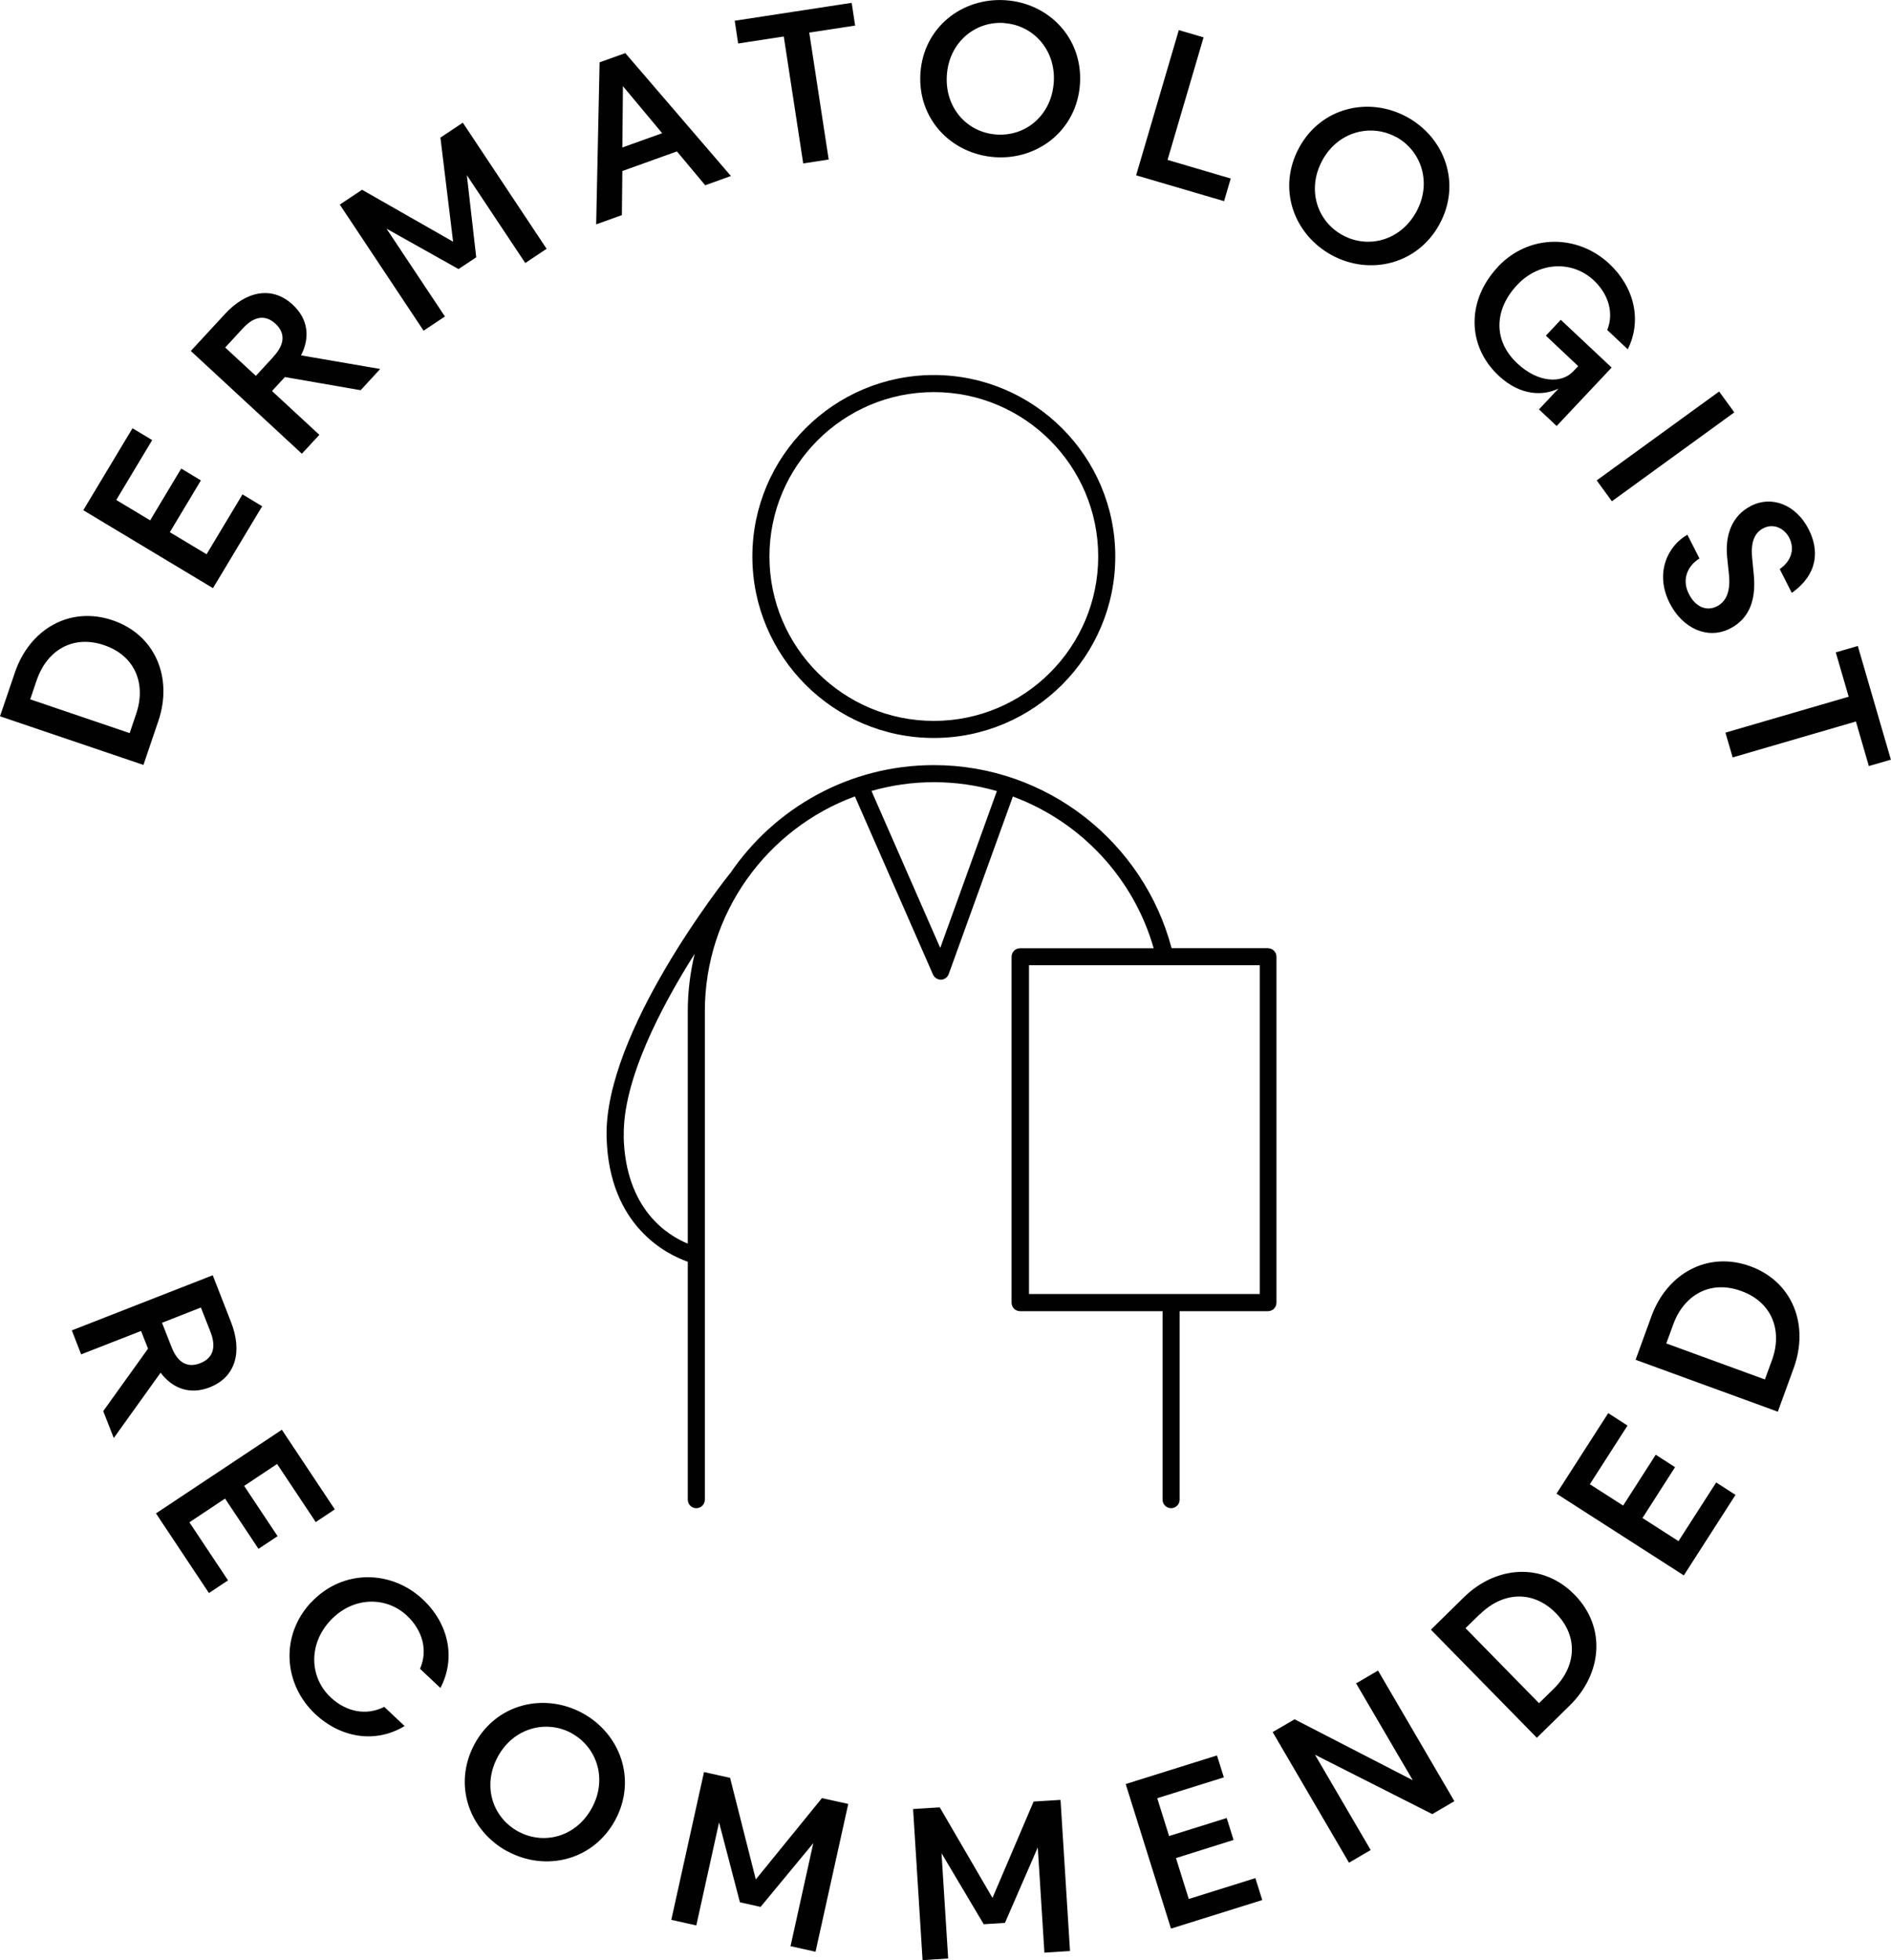 <?xml version="1.0" encoding="UTF-8"?>
<svg id="Layer_2" data-name="Layer 2" xmlns="http://www.w3.org/2000/svg" width="159.55" height="165.36" viewBox="0 0 159.55 165.36">
  <defs>
    <style>
      .cls-1 {
        fill: #010101;
      }
    </style>
  </defs>
  <g id="Layer_1-2" data-name="Layer 1">
    <path class="cls-1" d="m78.79,62.26c-8.44,0-15.31-6.87-15.31-15.31s6.87-15.31,15.31-15.31,15.31,6.87,15.31,15.31-6.87,15.31-15.31,15.31Zm0-29.18c-7.65,0-13.87,6.22-13.87,13.87s6.22,13.87,13.87,13.87,13.87-6.22,13.87-13.87-6.22-13.87-13.87-13.87Zm28.21,46.91h-8.15c-2.35-8.88-10.46-15.44-20.06-15.44-7.14,0-13.45,3.63-17.19,9.14,0,0-.01,0-.02.01-.43.54-10.61,13.41-10.4,22.21.18,7.57,5.14,9.94,6.85,10.54v20.07c0,.4.32.72.72.72s.72-.32.72-.72v-41.2c0-8.31,5.28-15.42,12.66-18.13l6.59,15.03c.12.26.37.43.66.43,0,0,.02,0,.02,0,.29,0,.55-.2.65-.48l5.41-14.97c5.73,2.12,10.19,6.88,11.88,12.8h-11.27c-.4,0-.72.32-.72.72v29.18c0,.4.32.72.72.72h12.02v15.9c0,.4.32.72.72.72s.72-.32.72-.72v-15.9h7.45c.4,0,.72-.32.72-.72v-29.18c0-.4-.32-.72-.72-.72Zm-54.37,15.88c-.11-4.71,3.14-10.91,5.98-15.4-.37,1.55-.58,3.17-.58,4.84v19.61c-1.69-.69-5.26-2.88-5.41-9.04Zm26.7-15.9l-5.8-13.24c1.68-.48,3.44-.74,5.27-.74s3.62.26,5.31.75l-4.78,13.24Zm26.96,29.2h-19.47v-27.74h19.47v27.74ZM12.09,64.53L0,60.43l1.26-3.7c1.23-3.62,4.6-5.63,8.24-4.4,3.63,1.23,5.09,4.88,3.86,8.5l-1.26,3.71Zm-8.99-7.16l-.55,1.63,8.39,2.85.55-1.63c.85-2.5-.07-4.9-2.71-5.79-2.64-.9-4.83.45-5.68,2.95Zm3.93-14.33l4.15-6.91,1.66,1-3.03,5.05,2.86,1.72,2.62-4.37,1.66,1-2.62,4.37,3.1,1.86,3.03-5.05,1.66,1-4.15,6.91-10.95-6.58Zm19.92-6.36l-1.48,1.6-9.37-8.67,2.89-3.13c1.79-1.94,3.98-2.38,5.71-.77,1.3,1.2,1.48,2.75.7,4.27l6.68,1.15-1.65,1.79-6.39-1.11-1.09,1.18,4,3.7Zm-3.87-6.6c.95-1.03,1.01-1.98.17-2.76-.85-.79-1.8-.66-2.75.37l-1.5,1.63,2.59,2.39,1.5-1.63Zm17.1-8.37l-1.49.99-6.08-3.41,4.93,7.41-1.8,1.2-7.07-10.64,1.88-1.25,7.68,4.38-1.07-8.78,1.89-1.26,7.07,10.64-1.8,1.2-4.93-7.41.79,6.92Zm16.95-8.94l-4.62,1.66-.04,3.72-2.17.78.29-13.67,2.17-.78,8.91,10.37-2.17.78-2.38-2.85Zm-4.61-.33l3.35-1.2-3.31-3.97-.05,5.17Zm19.63-10.28l-3.87.59,1.64,10.71-2.15.33-1.64-10.71-3.85.59-.29-1.92,9.87-1.51.29,1.92Zm11.8,11.1c-3.66-.25-6.55-3.2-6.29-7.09.26-3.87,3.53-6.4,7.19-6.15,3.65.25,6.53,3.2,6.27,7.07-.26,3.87-3.53,6.42-7.17,6.17Zm.77-11.32c-2.43-.17-4.64,1.62-4.83,4.39-.19,2.76,1.7,4.85,4.19,5.02,2.49.17,4.64-1.64,4.83-4.4.19-2.76-1.76-4.84-4.19-5Zm14.74.6l2.09.61-3.04,10.34,5.33,1.57-.56,1.91-7.42-2.18,3.6-12.25Zm12.91,18.99c-3.23-1.76-4.62-5.64-2.76-9.07,1.85-3.4,5.87-4.35,9.1-2.59,3.21,1.75,4.6,5.63,2.75,9.04-1.85,3.4-5.88,4.36-9.09,2.62Zm5.42-9.97c-2.14-1.16-4.9-.46-6.22,1.97-1.32,2.43-.47,5.12,1.71,6.31,2.19,1.19,4.91.44,6.23-1.99,1.32-2.43.42-5.13-1.72-6.3Zm8.59,10.95c2.66-2.82,6.77-2.73,9.42-.24,2.12,2,2.74,4.79,1.54,7.2l-1.73-1.63c.57-1.41.12-3.01-1.13-4.18-1.76-1.66-4.57-1.64-6.47.38-1.95,2.07-2.04,4.7,0,6.61,1.73,1.63,3.72,1.75,4.73.68l.42-.44-2.73-2.57,1.26-1.34,4.29,4.03-4.64,4.93-1.49-1.4,1.64-1.75h-.01c-1.24.6-3.18.65-5.05-1.11-2.68-2.52-2.68-6.37-.04-9.17Zm9.62,19.78l-1.28-1.76,10.33-7.5,1.28,1.76-10.33,7.5Zm6.37,2.82l1.02,2.01c-1.01.62-1.52,1.77-.89,3,.57,1.12,1.52,1.47,2.37,1.03.82-.42,1.14-1.33,1.01-2.65l-.15-1.44c-.2-1.89.38-3.55,2.01-4.38,1.81-.92,3.83-.05,4.86,1.97.88,1.73.84,3.76-1.42,5.37l-1.02-2.01c1.03-.71,1.26-1.74.81-2.63-.39-.77-1.29-1.27-2.18-.82-.79.4-1.07,1.23-.96,2.46l.14,1.44c.19,1.95-.24,3.67-2,4.57-1.86.95-3.99.02-5.09-2.14-1.28-2.51-.19-4.84,1.5-5.78Zm15.31,19.52l-1.09-3.76-10.4,3.03-.61-2.09,10.4-3.03-1.09-3.74,1.86-.54,2.79,9.59-1.86.54ZM6.85,114.27l-.79-2.03,11.89-4.65,1.55,3.97c.96,2.46.4,4.62-1.8,5.48-1.65.65-3.12.13-4.15-1.23l-3.95,5.51-.89-2.27,3.78-5.27-.59-1.49-5.07,1.98Zm7.63-.61c.51,1.31,1.35,1.77,2.41,1.35,1.08-.42,1.38-1.33.87-2.64l-.81-2.06-3.28,1.29.81,2.06Zm9.3,6.96l4.47,6.72-1.61,1.07-3.26-4.9-2.78,1.85,2.82,4.24-1.61,1.07-2.82-4.24-3.01,2,3.26,4.9-1.61,1.07-4.47-6.72,10.64-7.07Zm2.48,14.56c2.65-2.82,6.76-2.74,9.42-.24,2.16,2.03,2.81,4.93,1.48,7.47l-1.72-1.62c.68-1.56.21-3.24-1.09-4.47-1.77-1.67-4.57-1.63-6.46.38-1.9,2.02-1.77,4.82,0,6.49,1.3,1.23,3.01,1.59,4.53.81l1.72,1.62c-2.46,1.49-5.39,1.01-7.55-1.02-2.66-2.5-2.98-6.61-.33-9.43Zm16.56,21.02c-3.23-1.75-4.63-5.63-2.78-9.06,1.84-3.41,5.86-4.36,9.09-2.62,3.21,1.74,4.62,5.62,2.78,9.03-1.84,3.41-5.87,4.38-9.09,2.64Zm5.4-9.98c-2.14-1.16-4.9-.45-6.22,1.99-1.32,2.44-.46,5.12,1.73,6.31,2.19,1.18,4.91.43,6.22-2.01,1.32-2.44.4-5.13-1.74-6.29Zm15.96,14.66l-1.75-.39-1.76-6.74-1.92,8.69-2.11-.47,2.76-12.47,2.2.49,2.17,8.57,5.58-6.86,2.22.49-2.76,12.47-2.11-.47,1.92-8.69-4.44,5.37Zm20.61,1.35l-1.79.11-3.56-5.99.56,8.88-2.16.14-.8-12.75,2.25-.14,4.45,7.64,3.47-8.13,2.27-.14.8,12.75-2.16.14-.56-8.88-2.78,6.39Zm10.2-11.72l7.69-2.41.58,1.85-5.62,1.76,1,3.19,4.86-1.52.58,1.85-4.86,1.53,1.08,3.45,5.62-1.76.58,1.85-7.7,2.41-3.82-12.19Zm18.83,6.64l-6.44-11.02,1.85-1.08,9.97,5.14-4.78-8.17,1.85-1.08,6.44,11.02-1.86,1.09-9.9-5.01,4.7,8.04-1.83,1.07Zm15.85-10.54l-8.94-9.12,2.79-2.74c2.73-2.67,6.65-2.95,9.33-.21,2.69,2.74,2.33,6.65-.39,9.33l-2.79,2.74Zm-4.79-10.45l-1.23,1.2,6.2,6.33,1.23-1.2c1.89-1.85,2.15-4.4.2-6.39s-4.51-1.78-6.39.07Zm6.45-10.15l4.36-6.79,1.63,1.05-3.18,4.95,2.81,1.8,2.75-4.29,1.63,1.05-2.75,4.29,3.04,1.95,3.18-4.95,1.63,1.05-4.36,6.79-10.75-6.9Zm18.67-6.91l-12-4.38,1.34-3.68c1.31-3.59,4.73-5.52,8.34-4.21,3.61,1.32,4.97,5,3.66,8.59l-1.34,3.68Zm-8.82-7.37l-.59,1.61,8.32,3.04.59-1.61c.91-2.48.04-4.9-2.58-5.85-2.62-.96-4.84.34-5.74,2.81Z"/>
  </g>
</svg>
